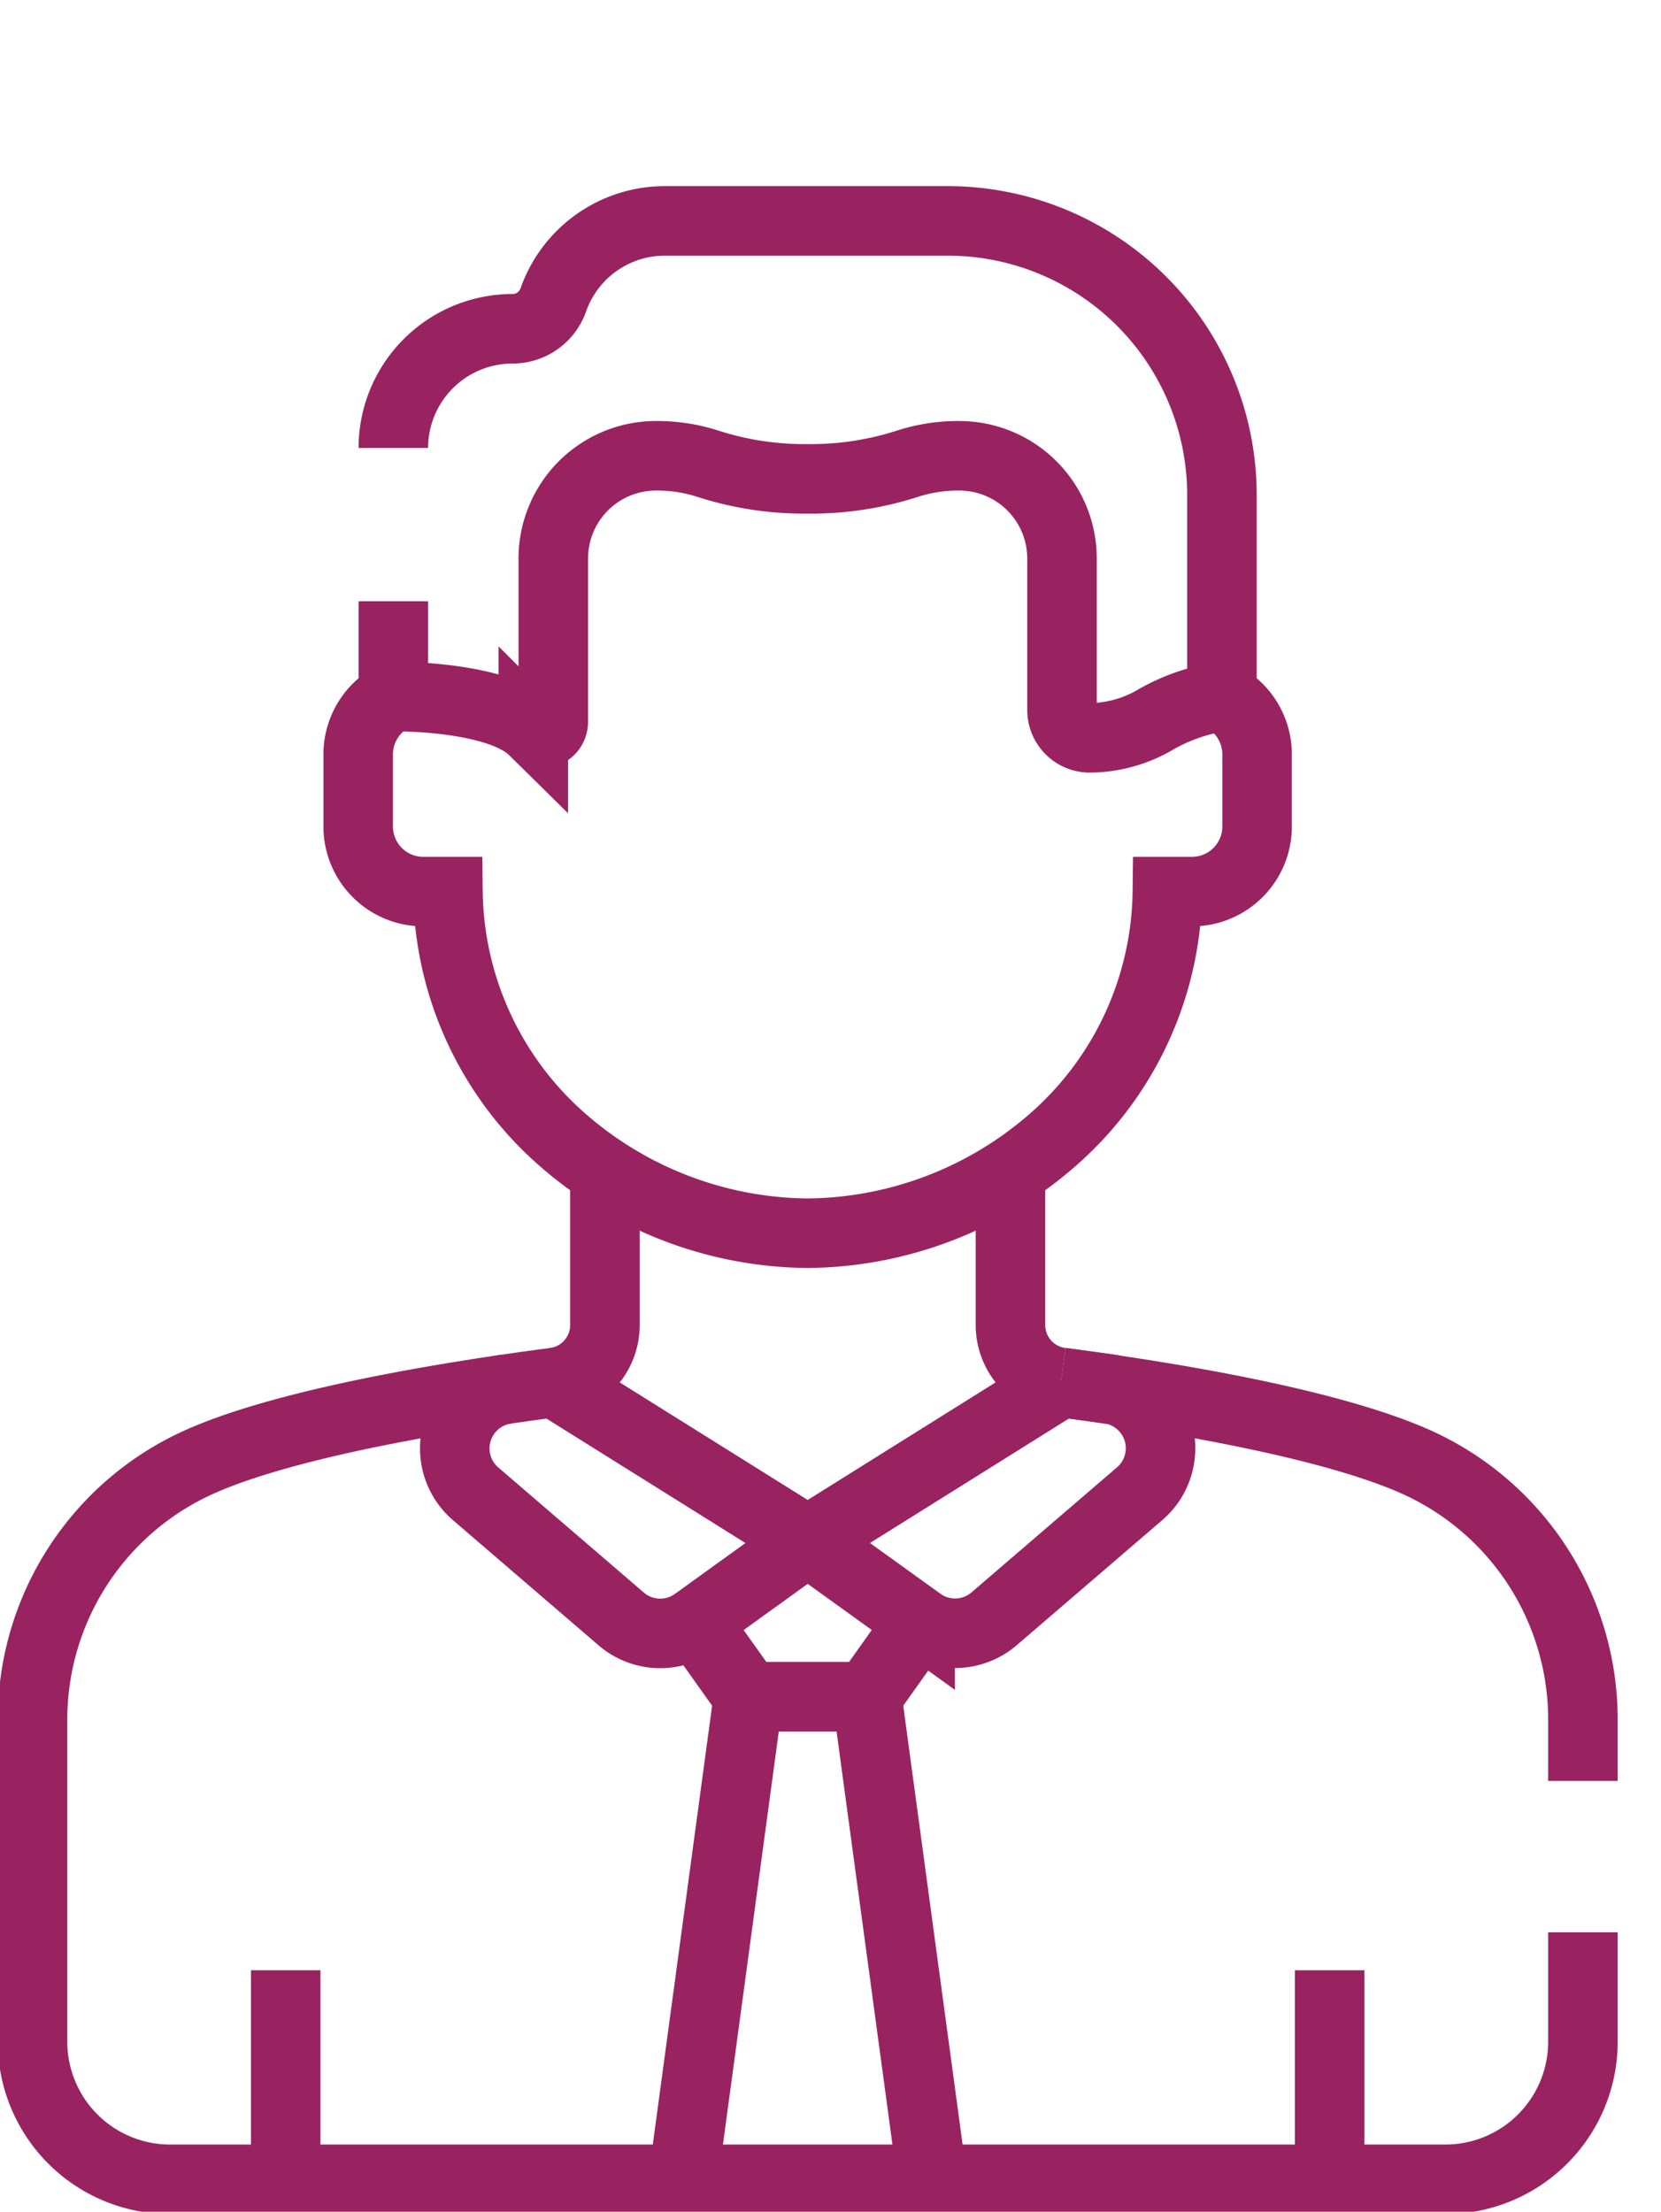 <svg xmlns="http://www.w3.org/2000/svg" xmlns:xlink="http://www.w3.org/1999/xlink" width="47.781" height="63.617" viewBox="0 0 47.781 63.617">
  <defs>
    <clipPath id="clip-path">
      <path id="path21" d="M0-682.665H47.781v63.617H0Z" transform="translate(0 682.665)"/>
    </clipPath>
  </defs>
  <g id="g19" clip-path="url(#clip-path)">
    <g id="g25" transform="translate(30.523 39.766)">
      <path id="path27" d="M0,0C2.483.322,7.525,1.088,10.193,2.276A8.122,8.122,0,0,1,15.012,9.7V11.46" fill="none" stroke="#992361" stroke-width="2"/>
    </g>
    <g id="g29" transform="translate(8.219 56.672)">
      <path id="path31" d="M0-58.512v-6.013" transform="translate(0 64.525)" fill="none" stroke="#992361" stroke-width="2"/>
    </g>
    <g id="g33" transform="translate(38.25 56.672)">
      <path id="path35" d="M0-58.512v-6.013" transform="translate(0 64.525)" fill="none" stroke="#992361" stroke-width="2"/>
    </g>
    <g id="g37" transform="translate(11.315 6.352)">
      <path id="path39" d="M0-106.479v2.74s3.008-.036,4.026.968a.337.337,0,0,0,.575-.238v-4.7a2.955,2.955,0,0,1,2.954-2.954h.036a4.772,4.772,0,0,1,1.434.221,9.033,9.033,0,0,0,2.712.443H12.1a9.033,9.033,0,0,0,2.712-.443,4.773,4.773,0,0,1,1.434-.221h.035a2.955,2.955,0,0,1,2.954,2.954v4.359a.8.8,0,0,0,.8.8h0a3.786,3.786,0,0,0,1.914-.538,5.41,5.41,0,0,1,1.887-.648v-5.794a7.889,7.889,0,0,0-7.889-7.889H7.815A3.4,3.4,0,0,0,4.6-115.142a1.242,1.242,0,0,1-1.175.826A3.428,3.428,0,0,0,0-110.887" transform="translate(0 117.421)" fill="none" stroke="#992361" stroke-width="2"/>
    </g>
    <g id="g41" transform="translate(10.305 20.035)">
      <path id="path43" d="M-9.846,0a1.872,1.872,0,0,0-1.012,1.662V3.738A1.873,1.873,0,0,0-8.984,5.611h.708a9.63,9.63,0,0,0,3.265,7.112,10.849,10.849,0,0,0,7.083,2.714,10.849,10.849,0,0,0,7.082-2.714,9.631,9.631,0,0,0,3.265-7.112h.708A1.873,1.873,0,0,0,15,3.738V1.662A1.872,1.872,0,0,0,13.989,0" transform="translate(10.857)" fill="none" stroke="#992361" stroke-width="2"/>
    </g>
    <g id="g45" transform="translate(13.081 39.958)">
      <path id="path47" d="M-14.349,0a1.722,1.722,0,0,0-.873,3.01l4.189,3.6A1.722,1.722,0,0,0-8.905,6.7L-5.67,4.367" transform="translate(15.823)" fill="none" stroke="#992361" stroke-width="2"/>
    </g>
    <g id="g49" transform="translate(23.234 39.766)">
      <path id="path51" d="M0-44.357l3.235,2.329a1.721,1.721,0,0,0,2.127-.091l4.189-3.6a1.722,1.722,0,0,0-.873-3.01l-1.39-.192" transform="translate(0 48.916)" fill="none" stroke="#992361" stroke-width="2"/>
    </g>
    <g id="g53" transform="translate(15.946 33.7)">
      <path id="path55" d="M-14.163,0V4.411a1.669,1.669,0,0,1-1.455,1.655" transform="translate(15.619)" fill="none" stroke="#992361" stroke-width="2"/>
    </g>
    <g id="g57" transform="translate(29.067 33.7)">
      <path id="path59" d="M-14.162-59.026a1.669,1.669,0,0,1-1.455-1.655v-4.41" transform="translate(15.617 65.092)" fill="none" stroke="#992361" stroke-width="2"/>
    </g>
    <g id="g61" transform="translate(0.935 39.766)">
      <path id="path63" d="M-433.991-153.882v3.147a3.958,3.958,0,0,1-3.958,3.958h-36.683a3.958,3.958,0,0,1-3.958-3.958V-160a8.122,8.122,0,0,1,4.818-7.42c2.668-1.188,7.711-1.953,10.193-2.276l7.288,4.558L-449-169.7" transform="translate(478.591 169.696)" fill="none" stroke="#992361" stroke-width="2"/>
    </g>
    <g id="g65" transform="translate(24.939 46.654)">
      <path id="path67" d="M0-20.917l1.53-2.15" transform="translate(0 23.067)" fill="none" stroke="#992361" stroke-width="2"/>
    </g>
    <g id="g69" transform="translate(19.999 46.654)">
      <path id="path71" d="M0,0,1.53,2.15" fill="none" stroke="#992361" stroke-width="2"/>
    </g>
    <g id="g73" transform="translate(19.651 48.804)">
      <path id="path75" d="M-69.735-135.079l-1.878-13.882h-3.41L-76.9-135.079" transform="translate(76.901 148.961)" fill="none" stroke="#992361" stroke-width="2"/>
    </g>
  </g>
</svg>
